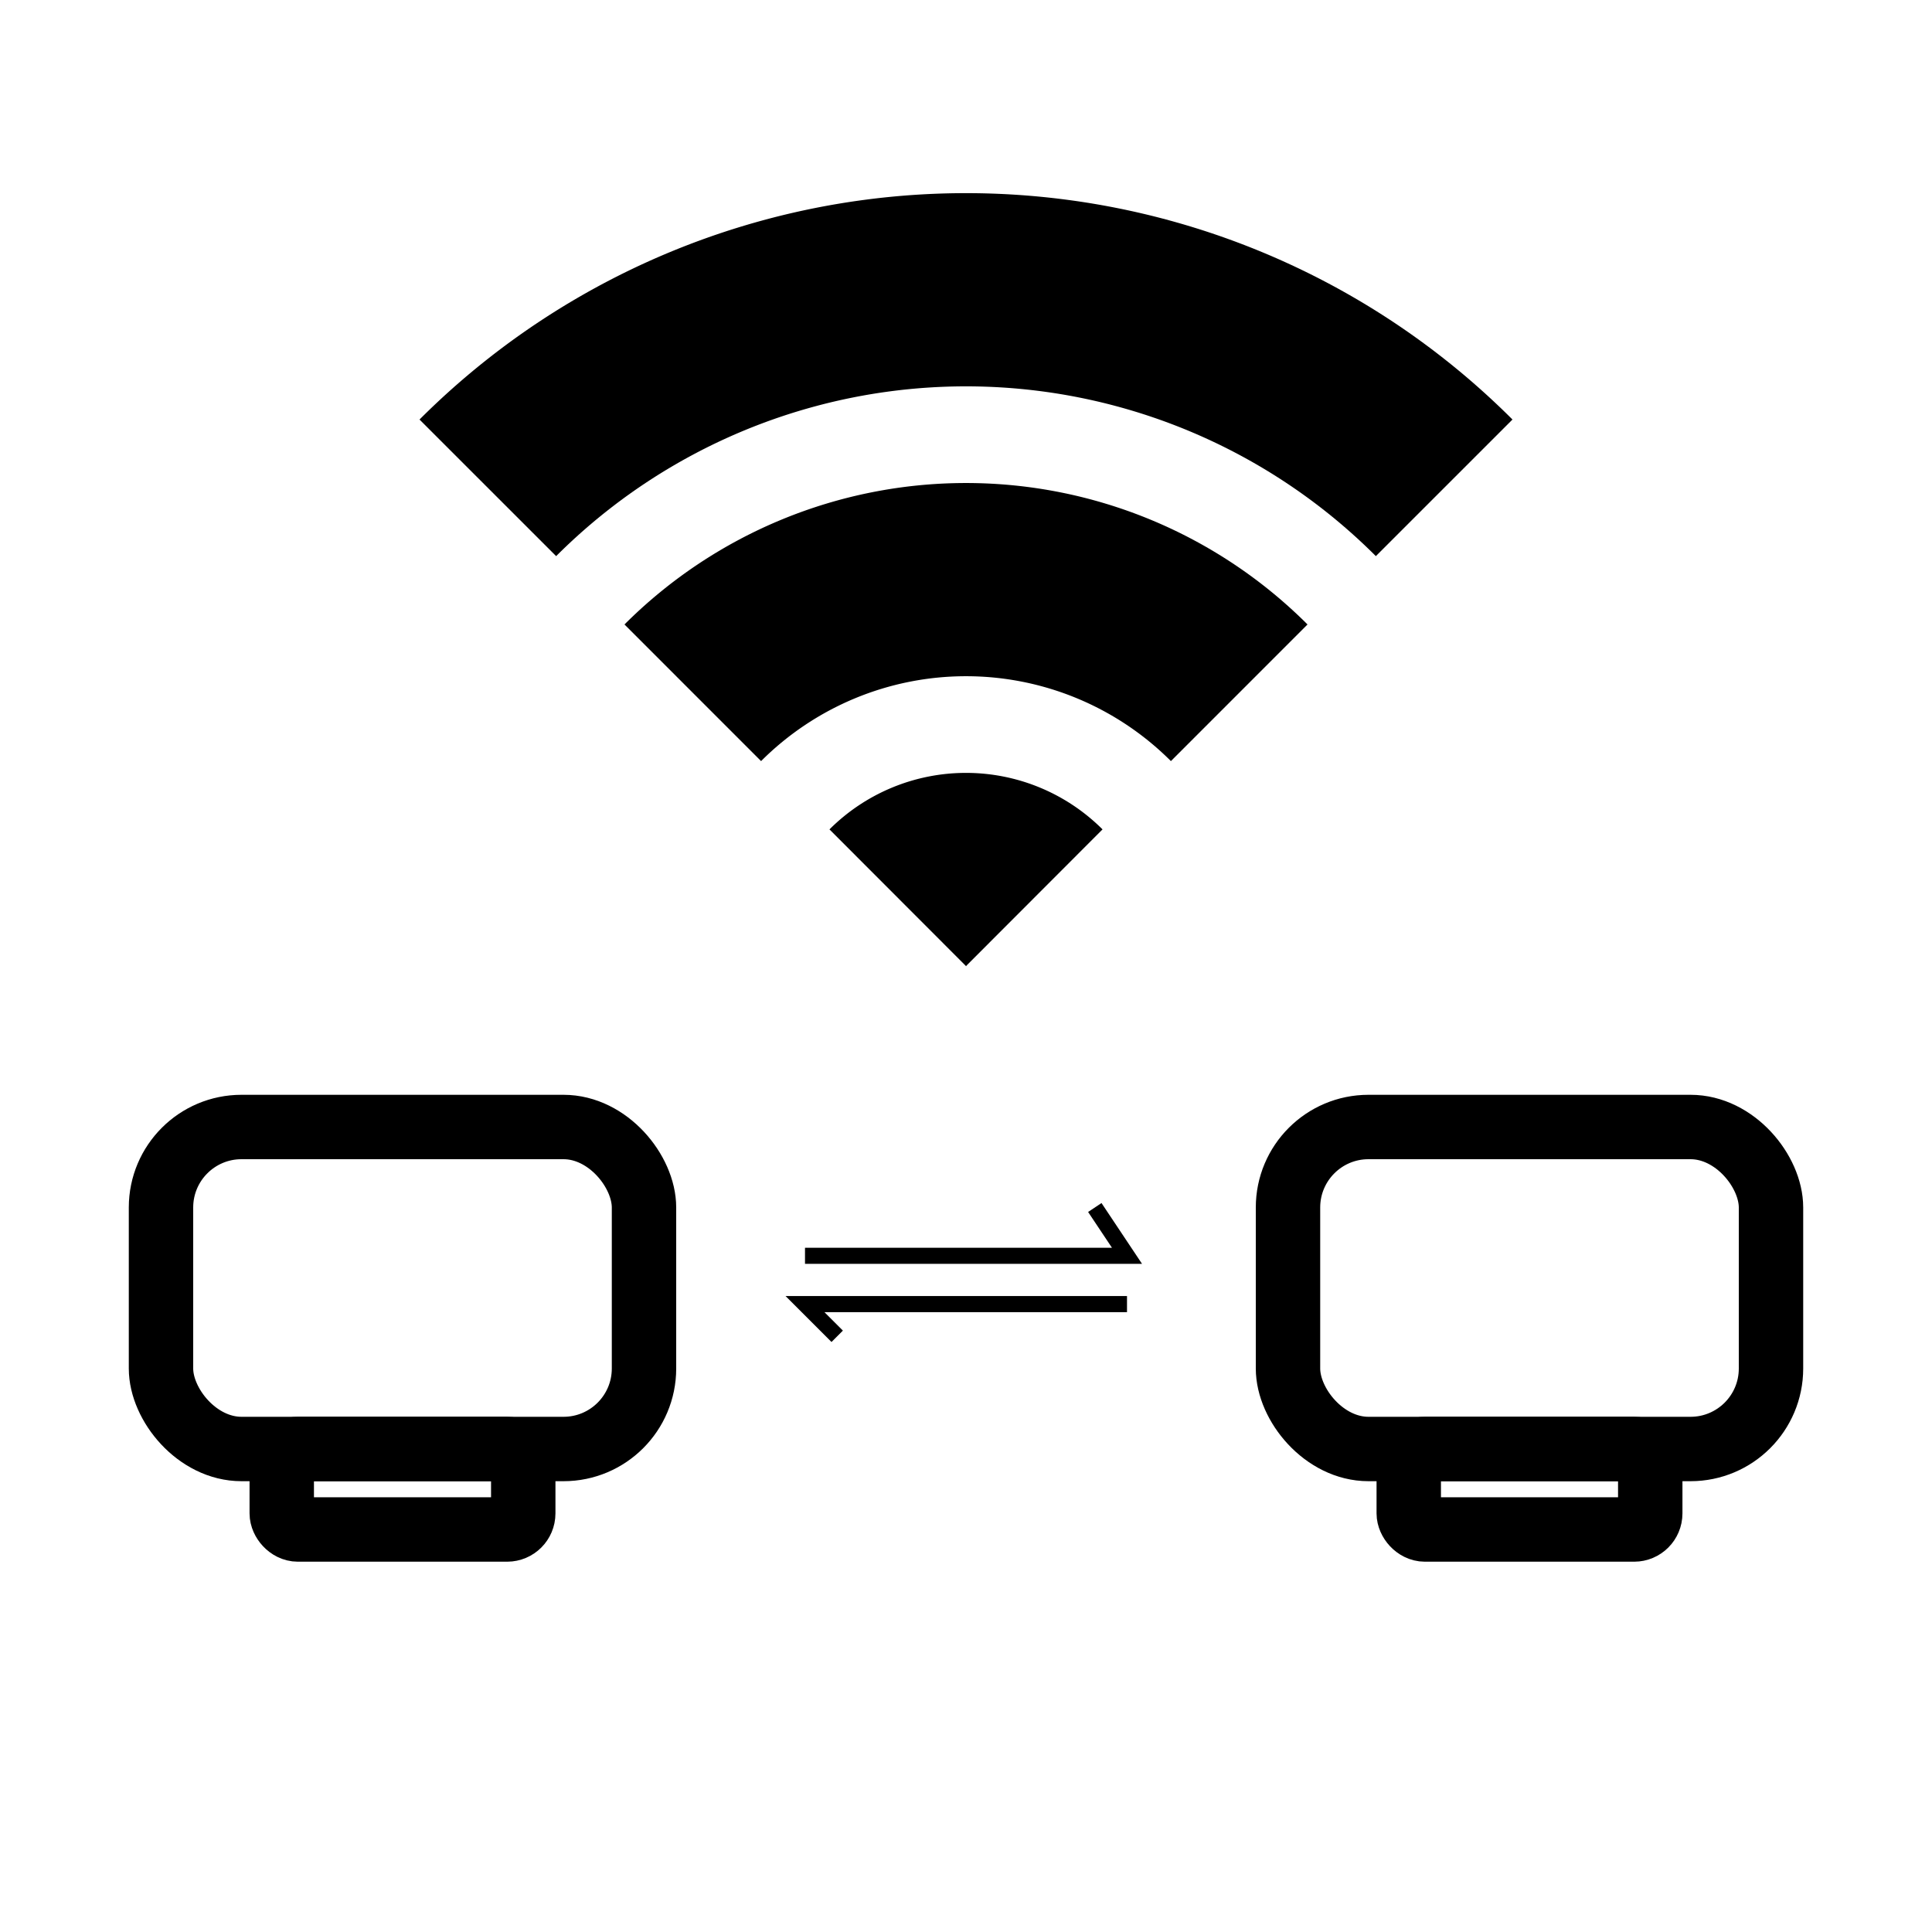 <?xml version="1.0" encoding="UTF-8" standalone="no"?>
<svg version="1.1" xmlns="http://www.w3.org/2000/svg" xmlns:xlink="http://www.w3.org/1999/xlink" x="0px" y="0px" height="100%" width="100%"
        viewBox="0 0 120 120" xml:space="preserve">
    <g id="wifi">
        <path
            d="M55.76 55.76 A6 6 0 0 1 64.24 55.76"
            style="fill:none;stroke:black;stroke-width:12"
        />
        <path
            d="M43.03 43.03 A24 24 0 0 1 76.97 43.03"
            style="fill:none;stroke:black;stroke-width:12"
        />
        <path
            d="M30.30 30.30 A42 42 0 0 1 89.70 30.30"
            style="fill:none;stroke:black;stroke-width:12"
        />
    </g>
    <g id="devices">
        <g id="device_1">
            <rect x="10" y="70" rx="5" ry="5" width="30" height="20" style="fill:none;stroke:black;stroke-width:4"/>
            <rect x="17.5" y="90" rx="1" ry="1" width="15" height="5" style="fill:none;stroke:black;stroke-width:4"/>
        </g>
        <g id="device_2">
            <rect x="80" y="70" rx="5" ry="5" width="30" height="20" style="fill:none;stroke:black;stroke-width:4"/>
            <rect x="87.5" y="90" rx="1" ry="1" width="15" height="5" style="fill:none;stroke:black;stroke-width:4"/>
        </g>
        <g id="connection">
            <path d="M50 78 L70 78 L68 75" style="fill:none;stroke:black;stroke-width:1" />
            <path d="M70 81 L50 81 L52 83" style="fill:none;stroke:black;stroke-width:1" />
        </g>
    </g>
</svg>
